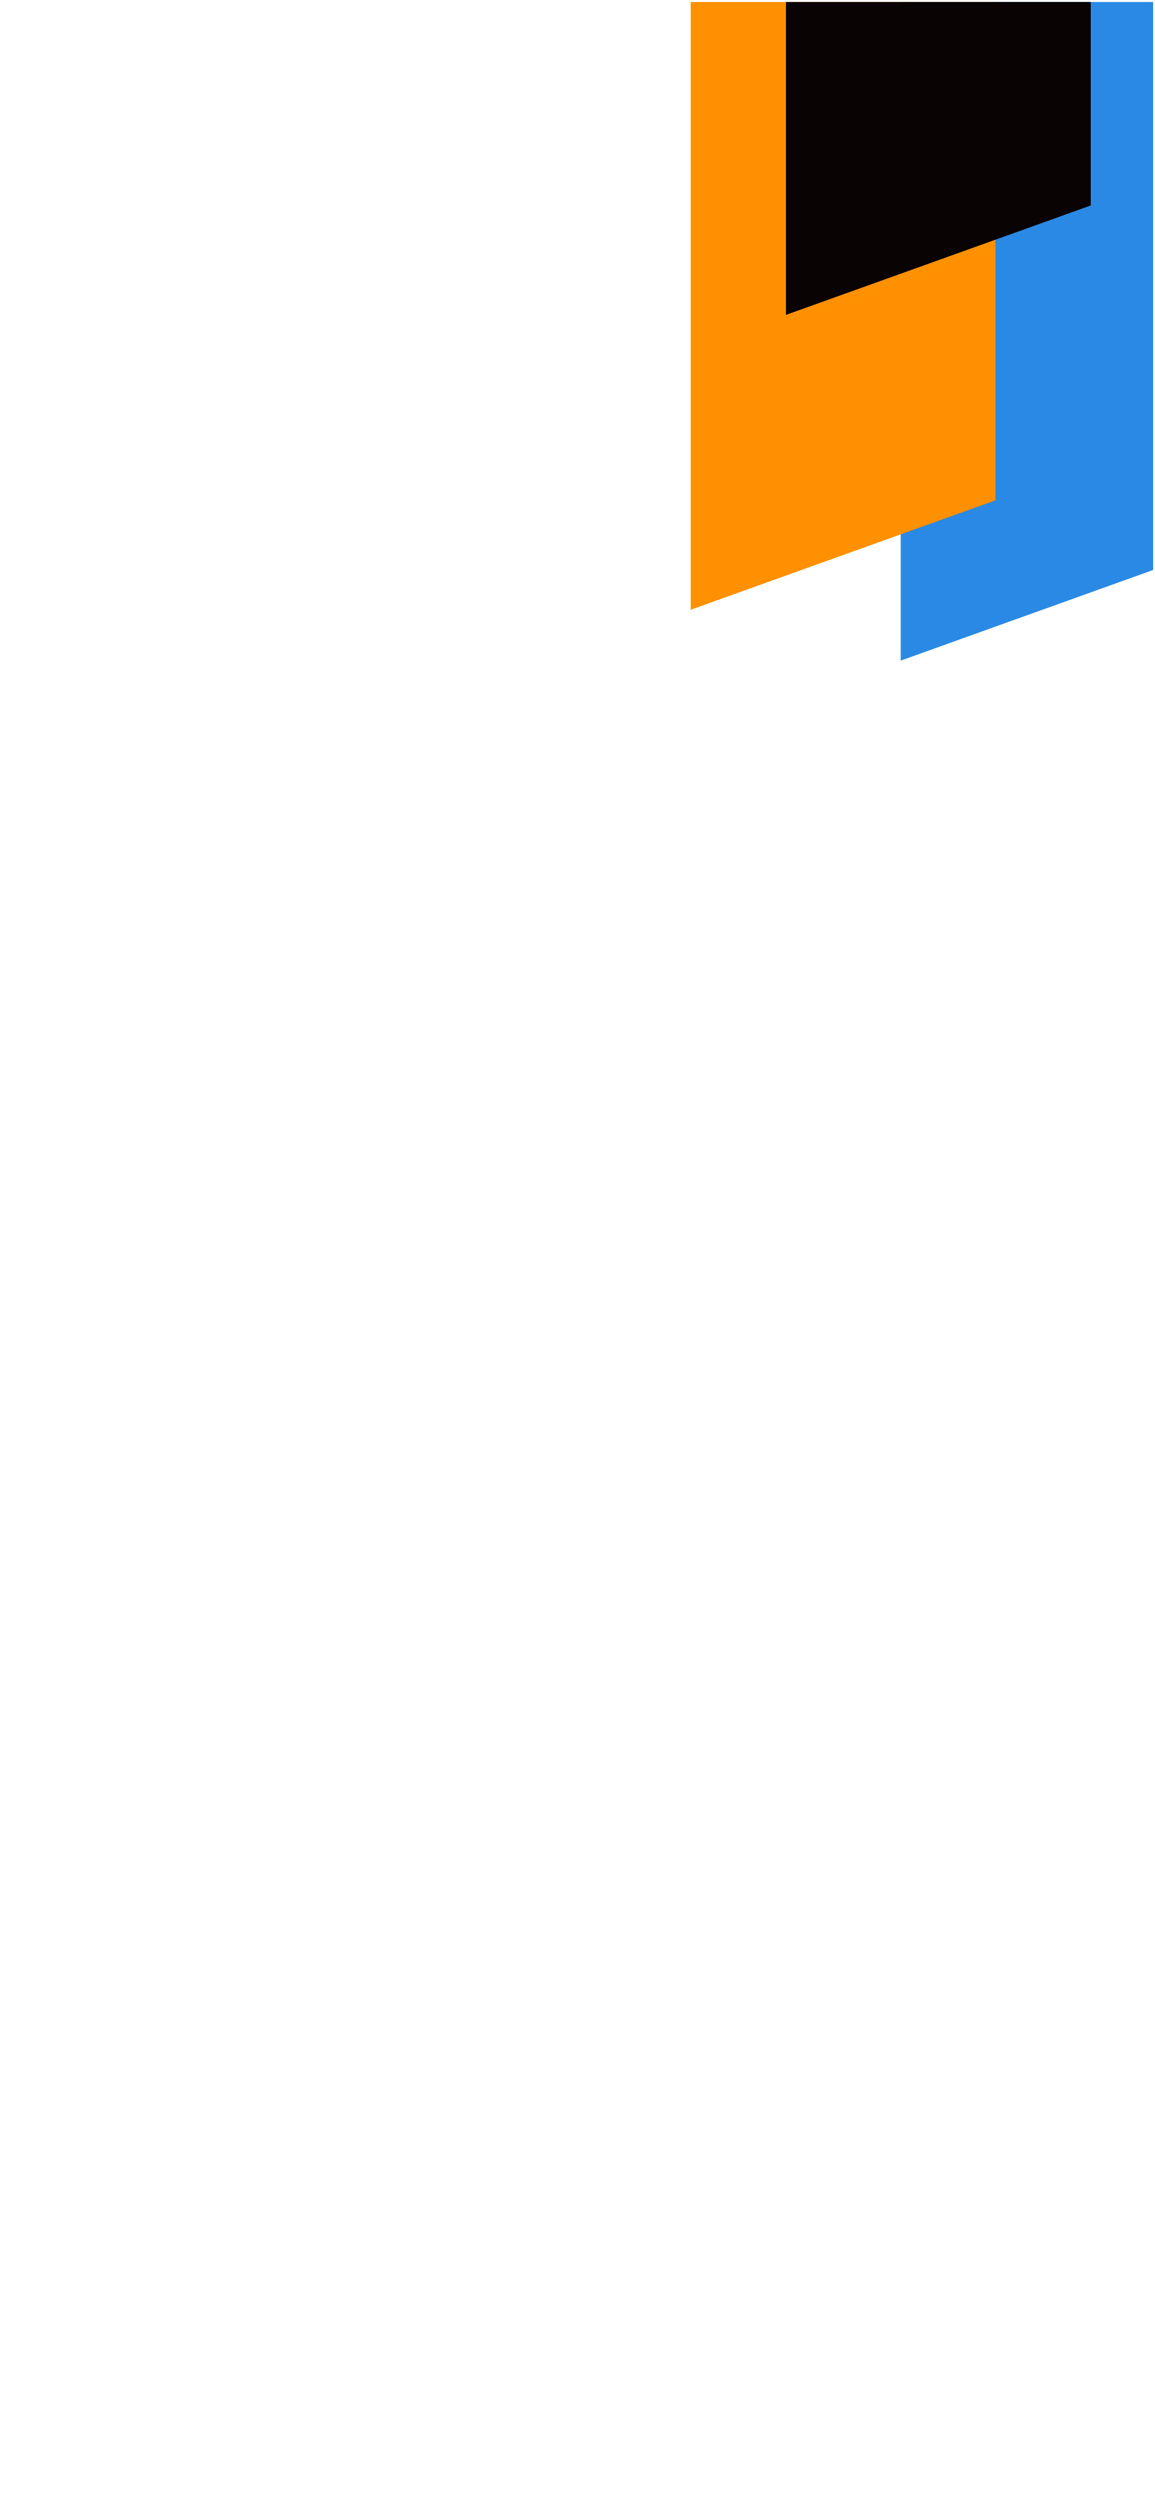 <svg xmlns="http://www.w3.org/2000/svg" xmlns:xlink="http://www.w3.org/1999/xlink" width="414" zoomAndPan="magnify" viewBox="0 0 310.5 672" height="896" preserveAspectRatio="xMidYMid meet" version="1.0"><defs><clipPath id="18719e6e28"><path d="M 242 0.539 L 310 0.539 L 310 177.586 L 242 177.586 Z M 242 0.539 " clip-rule="nonzero"/></clipPath><clipPath id="e42ed882ec"><path d="M 318.559 150.148 L 318.559 -177.184 L 242.133 -177.184 L 242.133 177.586 L 318.559 150.148 " clip-rule="nonzero"/></clipPath><clipPath id="2fc2d4d36d"><path d="M 185.516 0.539 L 267.617 0.539 L 267.617 163.91 L 185.516 163.91 Z M 185.516 0.539 " clip-rule="nonzero"/></clipPath><clipPath id="d084f82df0"><path d="M 267.617 134.496 L 267.617 -202.598 L 185.684 -202.598 L 185.684 163.91 L 267.617 134.496 " clip-rule="nonzero"/></clipPath><clipPath id="4e196b663e"><path d="M 211.125 0.539 L 293.227 0.539 L 293.227 84.648 L 211.125 84.648 Z M 211.125 0.539 " clip-rule="nonzero"/></clipPath><clipPath id="9456891b92"><path d="M 293.227 55.234 L 293.227 -281.859 L 211.289 -281.859 L 211.289 84.648 L 293.227 55.234 " clip-rule="nonzero"/></clipPath></defs><g clip-path="url(#18719e6e28)"><g clip-path="url(#e42ed882ec)"><path fill="#2a89e4" d="M 318.559 177.586 L 241.98 177.586 L 241.98 -177.102 L 318.559 -177.102 Z M 318.559 177.586 " fill-opacity="1" fill-rule="nonzero"/></g></g><g clip-path="url(#2fc2d4d36d)"><g clip-path="url(#d084f82df0)"><path fill="#ff9002" d="M 267.617 163.91 L 185.516 163.91 L 185.516 -202.719 L 267.617 -202.719 Z M 267.617 163.91 " fill-opacity="1" fill-rule="nonzero"/></g></g><g clip-path="url(#4e196b663e)"><g clip-path="url(#9456891b92)"><path fill="#090303" d="M 293.227 84.648 L 211.125 84.648 L 211.125 -281.98 L 293.227 -281.98 Z M 293.227 84.648 " fill-opacity="1" fill-rule="nonzero"/></g></g></svg>
